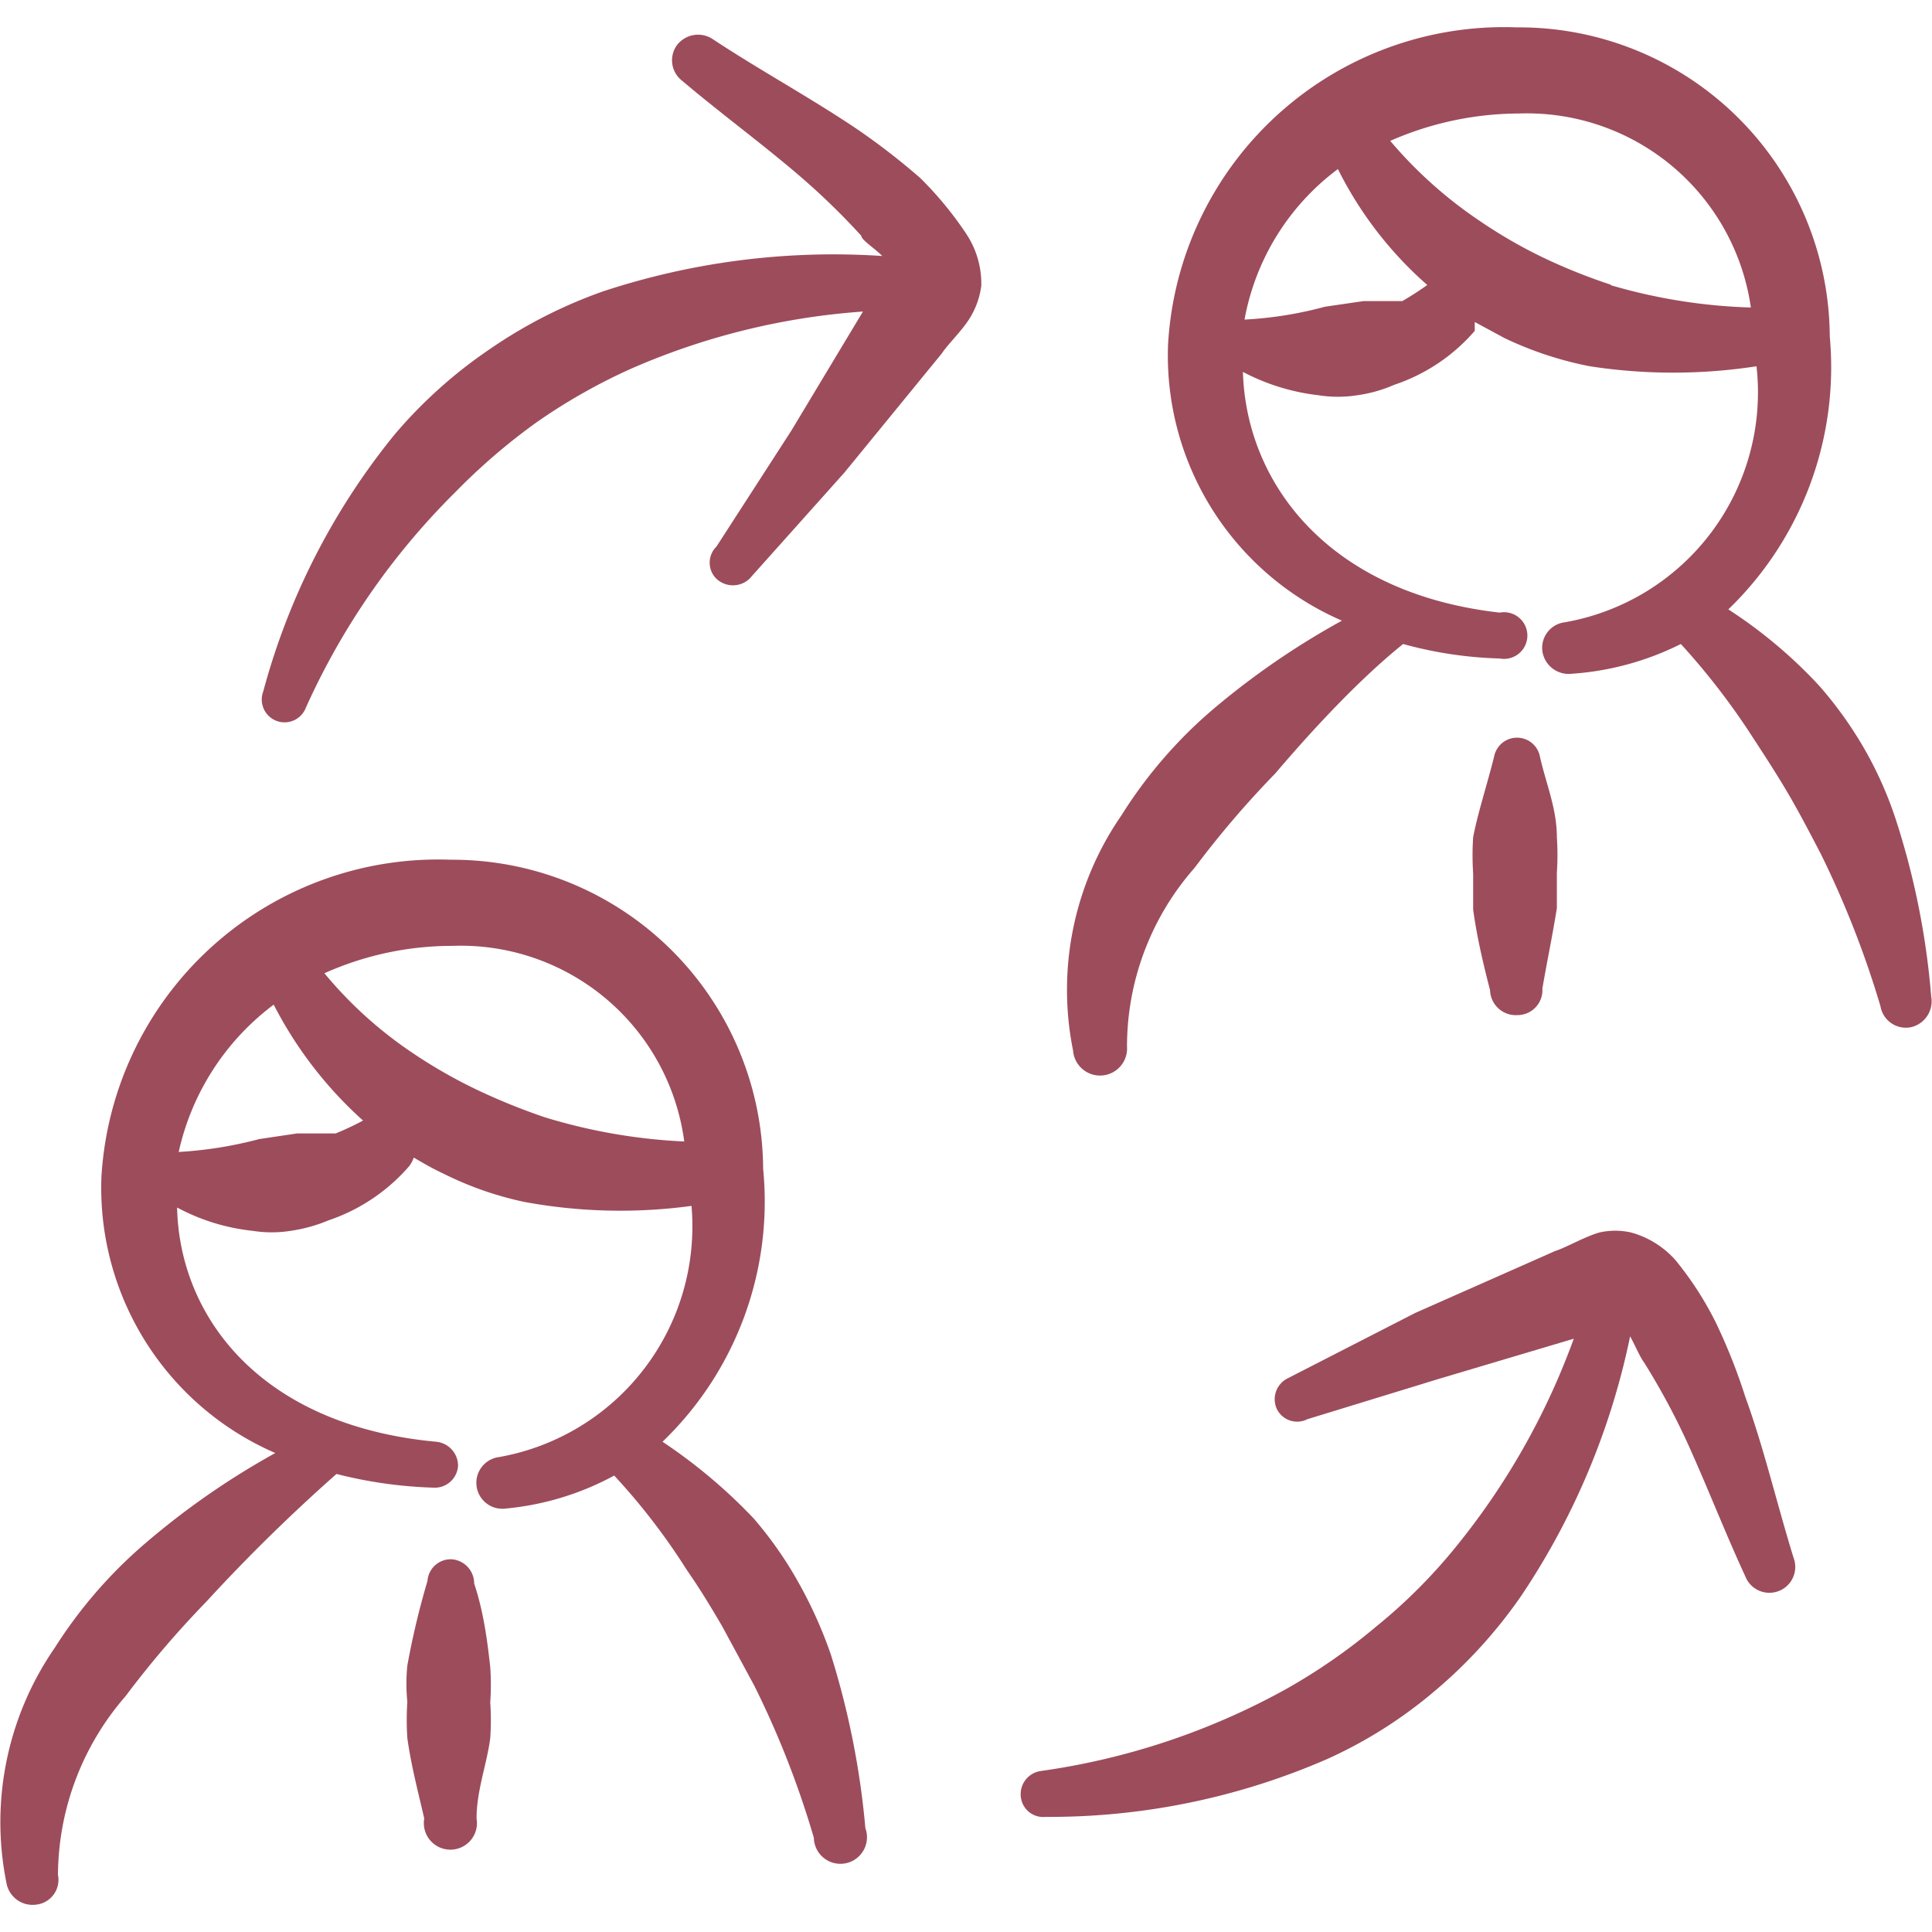 <svg xmlns="http://www.w3.org/2000/svg" viewBox="0 0 24 24" id="Business-Management-Direct-Report-1--Streamline-Freehand.svg" height="24" width="24"><desc>Business Management Direct Report 1 Streamline Icon: https://streamlinehq.com</desc><g><path d="M23.56 10.21a4.71 4.71 0 0 0 -0.39 -0.89 4.87 4.87 0 0 0 -0.57 -0.8 5.92 5.92 0 0 0 -1.13 -0.95 4.18 4.18 0 0 0 1.26 -3.39A3.86 3.86 0 0 0 18.84 0.34a4.18 4.18 0 0 0 -4.33 3.94 3.59 3.59 0 0 0 2.16 3.43 9.74 9.74 0 0 0 -1.6 1.1 5.73 5.73 0 0 0 -1.14 1.32 3.81 3.81 0 0 0 -0.6 2.92A0.32 0.32 0 0 0 14 13a3.36 3.36 0 0 1 0.84 -2.22 12 12 0 0 1 1 -1.17c0.52 -0.61 1.08 -1.2 1.59 -1.61a5 5 0 0 0 1.2 0.18 0.29 0.29 0 1 0 0 -0.57C16.5 7.37 15.48 6 15.44 4.62a2.66 2.66 0 0 0 0.94 0.29 1.55 1.55 0 0 0 0.48 0 1.74 1.74 0 0 0 0.46 -0.13 2.27 2.27 0 0 0 1 -0.67s0 -0.07 0 -0.11l0.37 0.2a4.4 4.4 0 0 0 1.06 0.35 6.81 6.81 0 0 0 2.07 0 2.9 2.9 0 0 1 -2.38 3.18 0.32 0.32 0 0 0 -0.28 0.36 0.33 0.33 0 0 0 0.36 0.28A3.56 3.56 0 0 0 20.88 8a8.71 8.71 0 0 1 0.9 1.17c0.15 0.23 0.3 0.46 0.44 0.7s0.27 0.49 0.4 0.74a12 12 0 0 1 0.74 1.89 0.32 0.32 0 0 0 0.38 0.26 0.33 0.33 0 0 0 0.25 -0.38 9.62 9.62 0 0 0 -0.43 -2.17Zm-6.14 -6.47 -0.48 0 -0.48 0.07a4.76 4.76 0 0 1 -1 0.16 3 3 0 0 1 1.16 -1.87 4.7 4.7 0 0 0 1.11 1.44 3.59 3.59 0 0 1 -0.31 0.2Zm2.6 -0.2a7.17 7.17 0 0 1 -0.85 -0.34 6.06 6.06 0 0 1 -0.78 -0.45 5.4 5.4 0 0 1 -1.12 -1 4 4 0 0 1 1.6 -0.34 2.81 2.81 0 0 1 2.88 2.41A6.88 6.88 0 0 1 20 3.54Z" fill="#9d4c5b" stroke-width="1"></path><path d="M9.92 19.66a4.8 4.8 0 0 0 -0.56 -0.8 6.61 6.61 0 0 0 -1.13 -0.95 4.14 4.14 0 0 0 1.25 -3.39 3.86 3.86 0 0 0 -3.88 -3.84 4.19 4.19 0 0 0 -4.34 3.94 3.59 3.59 0 0 0 2.16 3.43 9.67 9.67 0 0 0 -1.59 1.1 5.78 5.78 0 0 0 -1.15 1.32 3.81 3.81 0 0 0 -0.6 2.92 0.33 0.33 0 0 0 0.37 0.27 0.31 0.31 0 0 0 0.27 -0.37 3.41 3.41 0 0 1 0.84 -2.22 12.14 12.14 0 0 1 1 -1.17 21.7 21.7 0 0 1 1.62 -1.59 5.51 5.51 0 0 0 1.2 0.17 0.29 0.29 0 0 0 0.31 -0.27 0.3 0.3 0 0 0 -0.27 -0.3c-2.17 -0.2 -3.19 -1.54 -3.22 -2.91a2.54 2.54 0 0 0 0.94 0.29 1.5 1.5 0 0 0 0.47 0 1.93 1.93 0 0 0 0.47 -0.13 2.3 2.3 0 0 0 1 -0.67 0.39 0.39 0 0 0 0.06 -0.11c0.12 0.07 0.24 0.14 0.37 0.2a4.18 4.18 0 0 0 1 0.35 6.56 6.56 0 0 0 2.08 0.05A2.91 2.91 0 0 1 6.2 18.1a0.32 0.32 0 1 0 0.08 0.64 3.51 3.51 0 0 0 1.35 -0.41 8 8 0 0 1 0.9 1.17c0.16 0.23 0.3 0.46 0.44 0.7l0.4 0.74a11.44 11.44 0 0 1 0.74 1.89 0.33 0.33 0 1 0 0.64 -0.12 10.2 10.2 0 0 0 -0.43 -2.16 5.49 5.49 0 0 0 -0.4 -0.89Zm-5.75 -5.58 -0.48 0 -0.47 0.07a5 5 0 0 1 -1 0.16 3.13 3.13 0 0 1 1.18 -1.83 5 5 0 0 0 1.11 1.44 3.59 3.59 0 0 1 -0.34 0.16Zm2.6 -0.2a7.76 7.76 0 0 1 -0.84 -0.34 6.18 6.18 0 0 1 -0.79 -0.45 5.11 5.11 0 0 1 -1.11 -1 3.88 3.88 0 0 1 1.59 -0.34 2.8 2.8 0 0 1 2.88 2.43 7 7 0 0 1 -1.73 -0.3Z" fill="#9d4c5b" stroke-width="1"></path><path d="M18.85 12.61a0.31 0.31 0 0 0 0.31 -0.33c0.06 -0.35 0.13 -0.68 0.18 -1l0 -0.44a3.25 3.25 0 0 0 0 -0.44c0 -0.36 -0.14 -0.68 -0.21 -1a0.29 0.29 0 0 0 -0.57 0c-0.09 0.36 -0.2 0.69 -0.26 1a3.4 3.4 0 0 0 0 0.45l0 0.45c0.05 0.36 0.13 0.69 0.21 1a0.32 0.32 0 0 0 0.34 0.31Z" fill="#9d4c5b" stroke-width="1"></path><path d="M5.89 19.67a0.3 0.3 0 0 0 -0.28 -0.3 0.29 0.29 0 0 0 -0.3 0.27 10 10 0 0 0 -0.25 1.05 2.27 2.27 0 0 0 0 0.45 3.4 3.4 0 0 0 0 0.45c0.05 0.36 0.14 0.69 0.21 1a0.33 0.33 0 1 0 0.65 0c0 -0.35 0.13 -0.68 0.17 -1a3.15 3.15 0 0 0 0 -0.44 3.24 3.24 0 0 0 0 -0.44c-0.04 -0.37 -0.09 -0.71 -0.2 -1.04Z" fill="#9d4c5b" stroke-width="1"></path><path d="M21.31 16.42a4.11 4.11 0 0 0 -0.5 -0.77 1.14 1.14 0 0 0 -0.55 -0.34 0.89 0.89 0 0 0 -0.39 0c-0.18 0.05 -0.42 0.19 -0.55 0.23l-1.74 0.77 -1.58 0.81a0.29 0.29 0 0 0 -0.14 0.38 0.28 0.28 0 0 0 0.38 0.13l1.63 -0.5 1.68 -0.5a8.91 8.91 0 0 1 -1.46 2.58 6.7 6.7 0 0 1 -1 1 7.3 7.3 0 0 1 -1.11 0.77A8.82 8.82 0 0 1 12.93 22a0.29 0.29 0 0 0 -0.25 0.31 0.28 0.28 0 0 0 0.31 0.26 8.63 8.63 0 0 0 3.5 -0.72 5.64 5.64 0 0 0 1.34 -0.85 6 6 0 0 0 1.07 -1.18 9.07 9.07 0 0 0 1.35 -3.22c0.07 0.13 0.13 0.27 0.17 0.32a8.72 8.72 0 0 1 0.54 1c0.25 0.55 0.47 1.12 0.72 1.66a0.32 0.32 0 1 0 0.6 -0.23c-0.21 -0.68 -0.37 -1.37 -0.6 -2a7.09 7.09 0 0 0 -0.37 -0.93Z" fill="#9d4c5b" stroke-width="1"></path><path d="M11.43 2.21a8.59 8.59 0 0 0 -0.76 -0.59c-0.59 -0.4 -1.22 -0.74 -1.81 -1.13a0.33 0.33 0 0 0 -0.45 0.07 0.32 0.32 0 0 0 0.06 0.44c0.46 0.39 0.95 0.75 1.41 1.14a8.76 8.76 0 0 1 0.82 0.79c0 0.05 0.16 0.15 0.26 0.25a9.14 9.14 0 0 0 -3.47 0.44 6 6 0 0 0 -1.41 0.72A5.85 5.85 0 0 0 4.9 5.4a8.58 8.58 0 0 0 -1.63 3.19 0.28 0.28 0 1 0 0.53 0.2 8.91 8.91 0 0 1 1.86 -2.68 7.66 7.66 0 0 1 1 -0.86 7.19 7.19 0 0 1 1.18 -0.67 8.7 8.7 0 0 1 2.88 -0.71l-0.89 1.48 -0.93 1.44a0.28 0.28 0 0 0 0 0.4 0.3 0.3 0 0 0 0.41 0l1.18 -1.32 1.21 -1.48c0.07 -0.11 0.27 -0.3 0.36 -0.46a1 1 0 0 0 0.13 -0.38A1.12 1.12 0 0 0 12 2.9a4.37 4.37 0 0 0 -0.57 -0.69Z" fill="#9d4c5b" stroke-width="1"></path></g></svg>